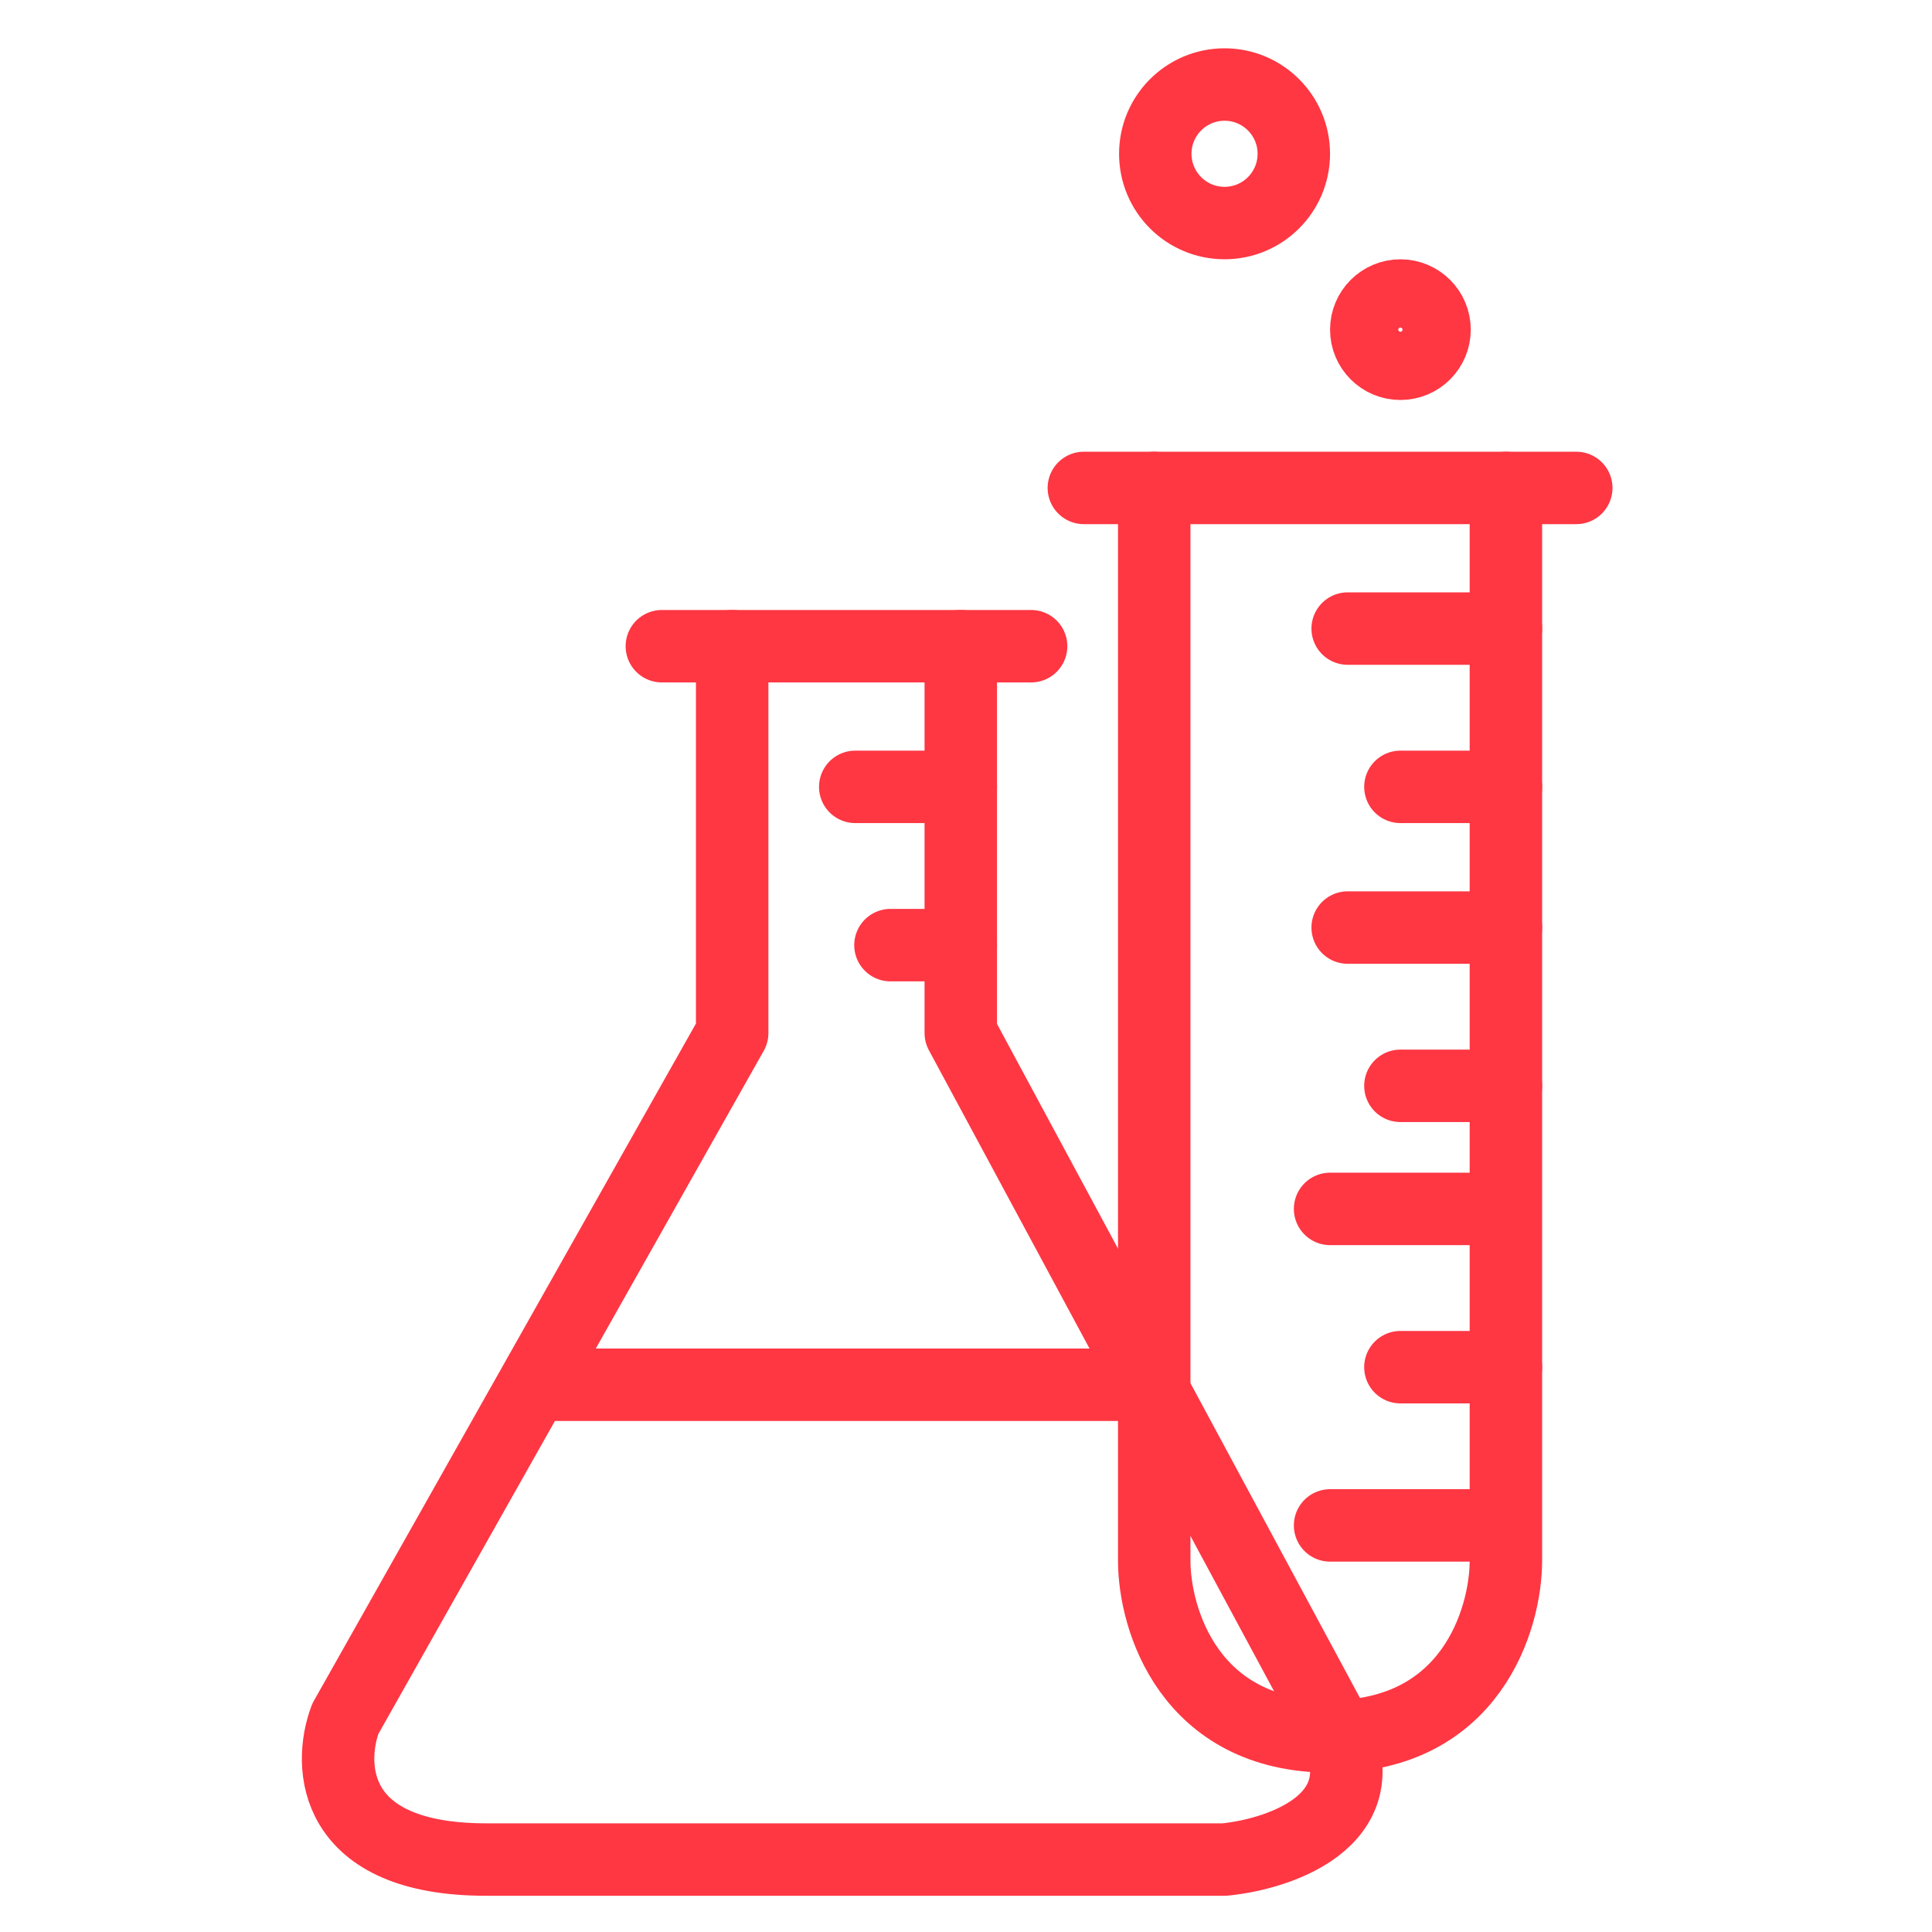 <svg width="40" height="40" viewBox="0 0 40 40" fill="none" xmlns="http://www.w3.org/2000/svg">
<path d="M31.179 13.014H27.902" stroke="#FE3743" stroke-width="1.5" stroke-linecap="round" stroke-linejoin="round"/>
<path d="M31.179 16.291H28.994" stroke="#FE3743" stroke-width="1.5" stroke-linecap="round" stroke-linejoin="round"/>
<path d="M31.179 19.204H27.902" stroke="#FE3743" stroke-width="1.5" stroke-linecap="round" stroke-linejoin="round"/>
<path d="M31.179 22.481H28.994" stroke="#FE3743" stroke-width="1.5" stroke-linecap="round" stroke-linejoin="round"/>
<path d="M30.814 25.029H27.538" stroke="#FE3743" stroke-width="1.5" stroke-linecap="round" stroke-linejoin="round"/>
<path d="M30.814 31.582H27.538" stroke="#FE3743" stroke-width="1.5" stroke-linecap="round" stroke-linejoin="round"/>
<path d="M31.179 28.306H28.994" stroke="#FE3743" stroke-width="1.5" stroke-linecap="round" stroke-linejoin="round"/>
<path d="M23.897 10.102V32.311C23.897 33.524 24.625 35.951 27.538 35.951C30.45 35.951 31.178 33.524 31.178 32.311V10.102" stroke="#FE3743" stroke-width="1.5" stroke-linecap="round" stroke-linejoin="round"/>
<path d="M13.703 13.379H21.348" stroke="#FE3743" stroke-width="1.5" stroke-linecap="round" stroke-linejoin="round"/>
<path d="M15.159 13.379V21.388L7.149 35.587C6.785 36.558 6.858 38.5 10.062 38.5C13.266 38.5 21.591 38.5 25.353 38.5C26.567 38.379 28.703 37.626 27.538 35.587L19.892 21.388V13.379" stroke="#FE3743" stroke-width="1.5" stroke-linecap="round" stroke-linejoin="round"/>
<path d="M19.892 16.291H17.707" stroke="#FE3743" stroke-width="1.5" stroke-linecap="round" stroke-linejoin="round"/>
<path d="M19.892 19.568H18.436" stroke="#FE3743" stroke-width="1.5" stroke-linecap="round" stroke-linejoin="round"/>
<path d="M11.154 28.67H23.533" stroke="#FE3743" stroke-width="1.5" stroke-linecap="round" stroke-linejoin="round"/>
<path d="M22.44 10.102H32.635" stroke="#FE3743" stroke-width="1.5" stroke-linecap="round" stroke-linejoin="round"/>
<circle cx="25.353" cy="3.184" r="1.434" stroke="#FE3743" stroke-width="1.5"/>
<circle cx="28.994" cy="6.825" r="0.75" stroke="#FE3743" stroke-width="1.413"/>
</svg>
